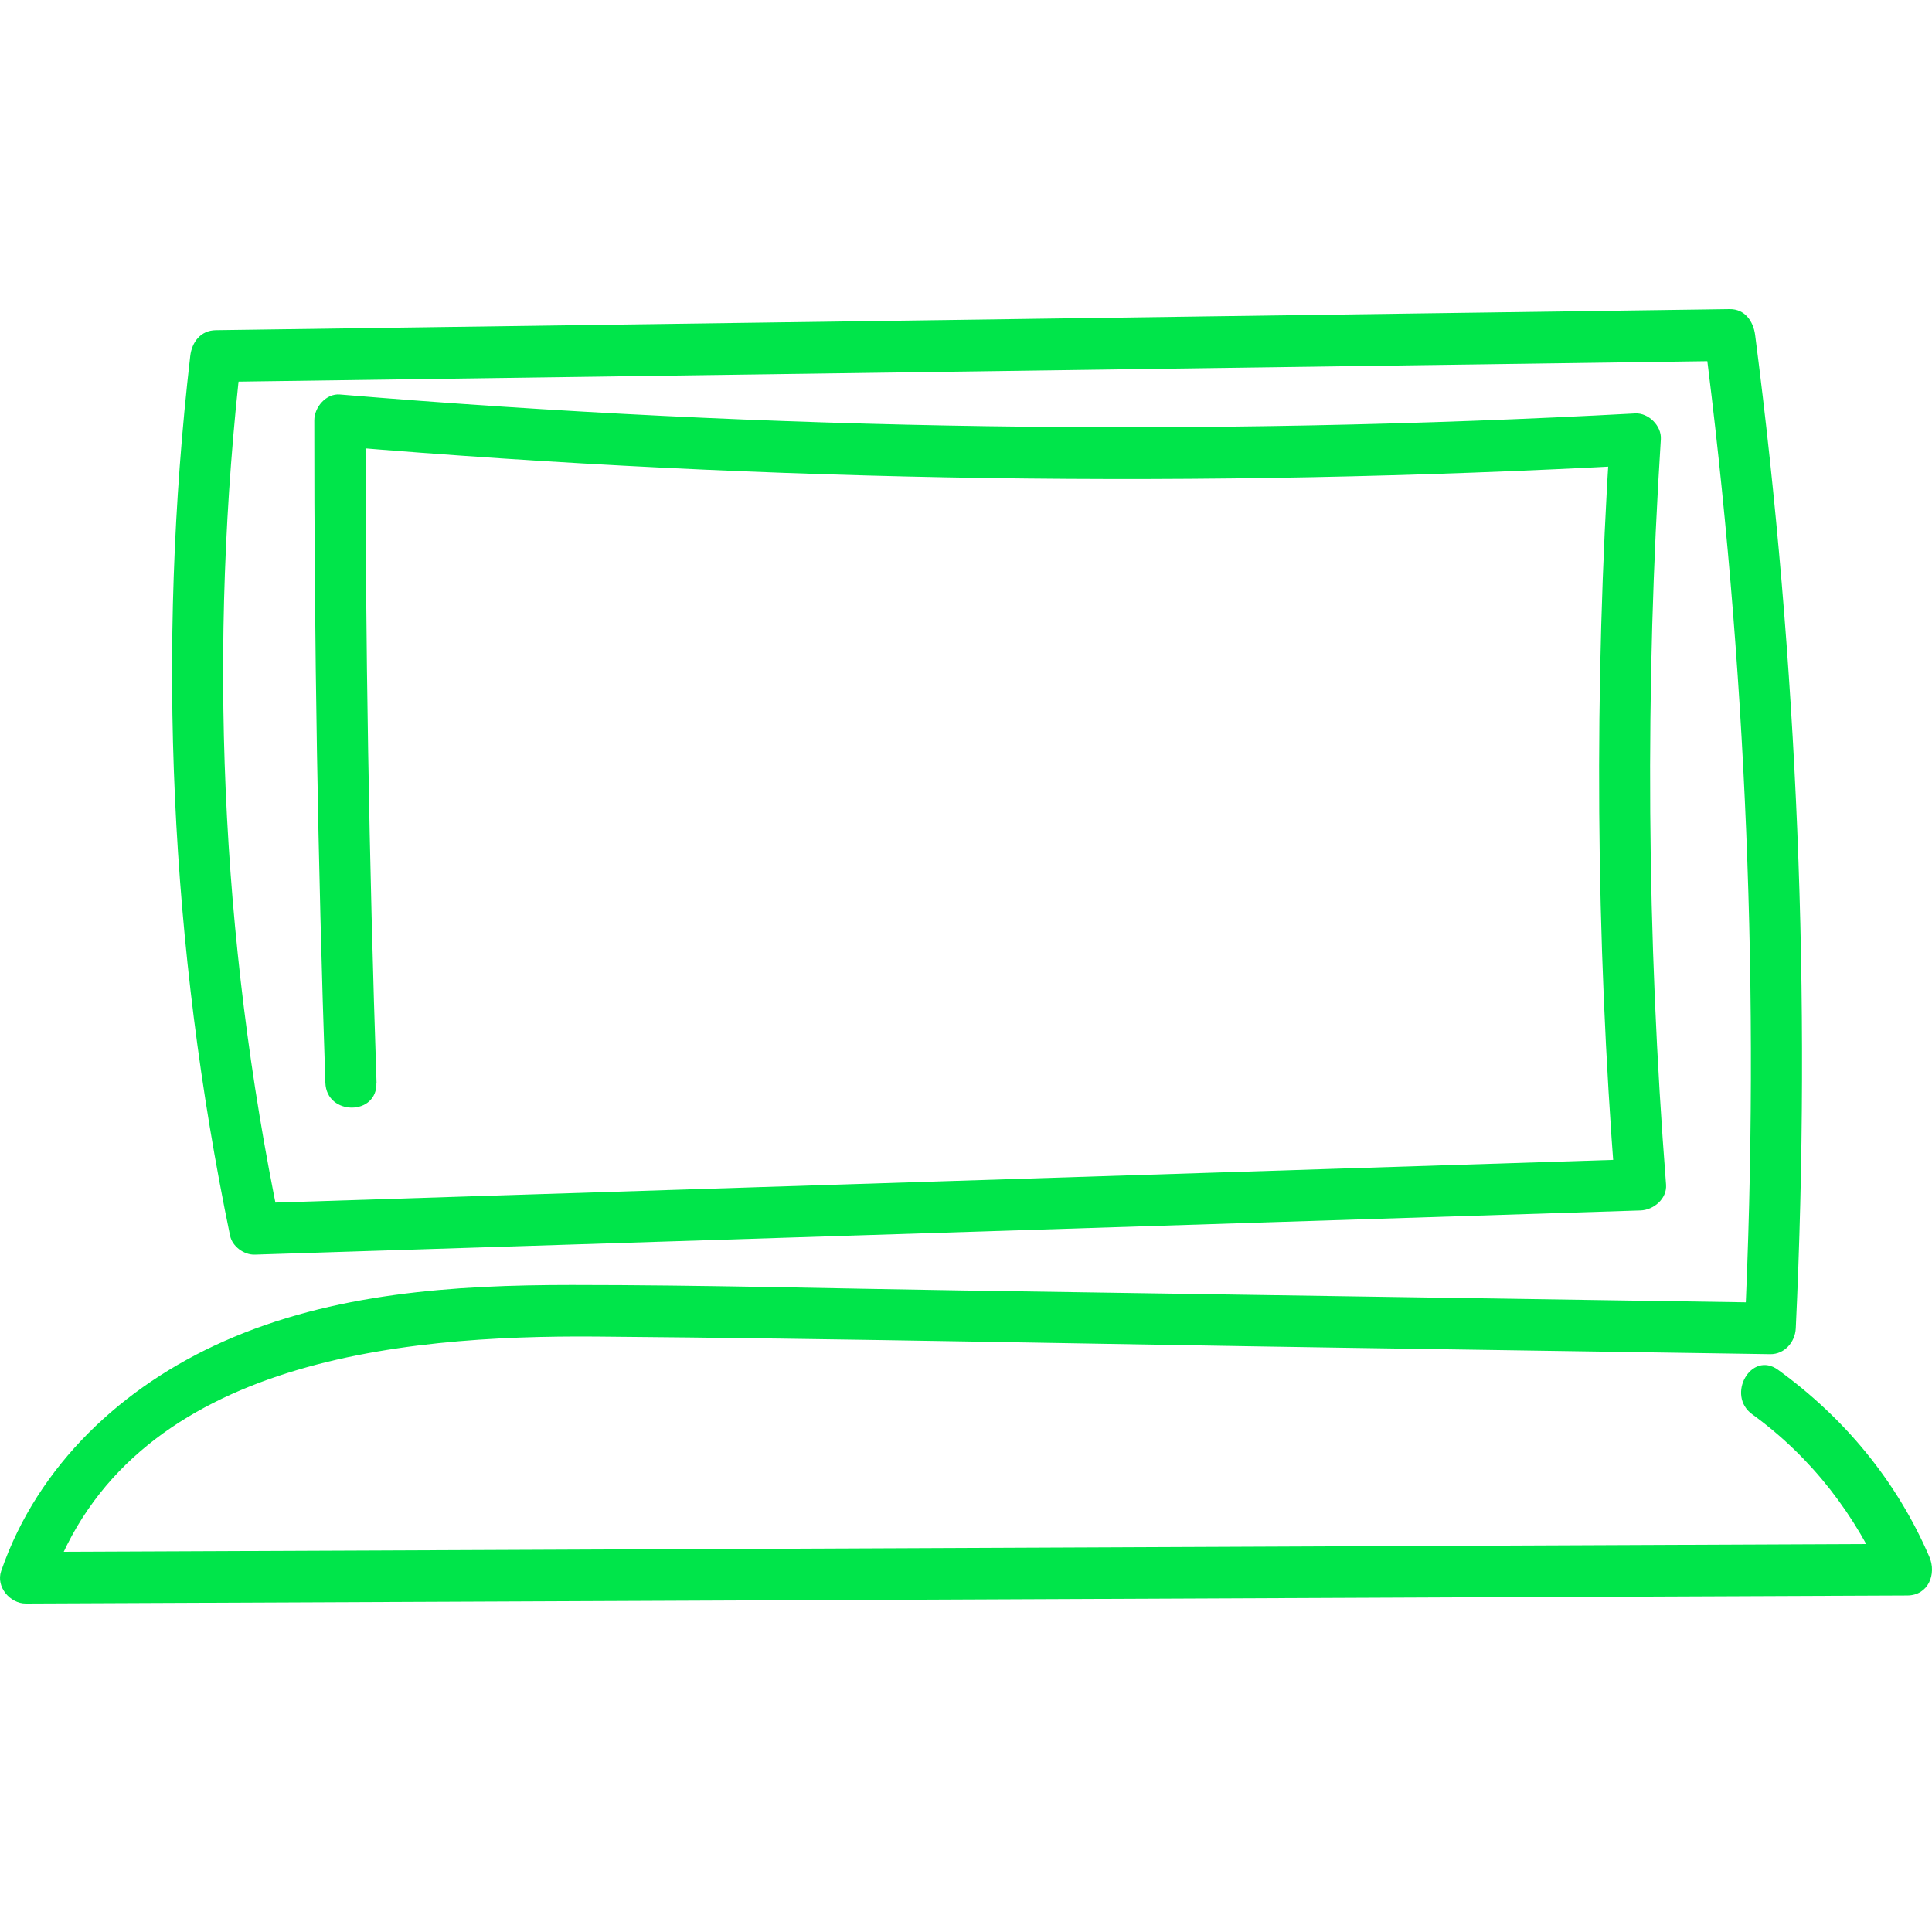 <svg xmlns="http://www.w3.org/2000/svg" fill="none" viewBox="0 0 100 100" height="100" width="100">
<path fill="#00E54A" d="M19.49 56.054C19.103 44.628 18.91 33.198 18.917 21.765L17.594 23.101C39.895 24.964 62.303 25.291 84.646 24.081L83.323 22.745C82.504 35.598 82.594 48.489 83.592 61.327L84.915 59.991C61.005 60.755 37.097 61.515 13.187 62.279L14.461 63.259C11.408 48.523 10.762 33.387 12.493 18.435L11.17 19.77C37.287 19.408 63.405 19.041 89.523 18.679L88.2 17.343C90.407 34.384 91.111 51.593 90.303 68.763L91.626 67.427C77.718 67.218 63.809 67.005 49.901 66.796C43.131 66.695 36.358 66.51 29.589 66.51C23.489 66.51 17.231 66.921 11.581 69.429C6.366 71.742 1.965 75.808 0.062 81.312C-0.224 82.138 0.525 83.004 1.337 83C26.66 82.892 51.987 82.784 77.31 82.672C84.445 82.641 91.585 82.609 98.72 82.582C99.811 82.578 100.25 81.472 99.86 80.573C98.167 76.645 95.47 73.395 92.03 70.901C90.645 69.897 89.326 72.212 90.697 73.206C93.767 75.431 96.071 78.427 97.577 81.919L98.717 79.91C73.393 80.018 48.067 80.126 22.743 80.238C15.608 80.269 8.469 80.3 1.333 80.328L2.608 82.016C6.611 70.437 20.595 69.098 30.887 69.181C43.722 69.286 56.56 69.565 69.394 69.757C76.806 69.869 84.214 69.98 91.626 70.092C92.365 70.102 92.914 69.471 92.949 68.756C93.757 51.589 93.052 34.381 90.845 17.336C90.752 16.628 90.314 15.99 89.523 16C63.405 16.363 37.287 16.729 11.17 17.092C10.393 17.102 9.933 17.699 9.847 18.428C8.089 33.617 8.807 48.994 11.909 63.96C12.023 64.515 12.631 64.958 13.183 64.94C37.094 64.177 61.001 63.416 84.912 62.652C85.582 62.632 86.29 62.056 86.235 61.317C85.233 48.478 85.143 35.587 85.965 22.735C86.01 22.041 85.323 21.364 84.642 21.399C62.296 22.609 39.892 22.282 17.59 20.419C16.879 20.36 16.268 21.078 16.268 21.755C16.261 33.188 16.451 44.617 16.841 56.043C16.9 57.756 19.542 57.763 19.483 56.043L19.49 56.054Z"></path>
</svg>

